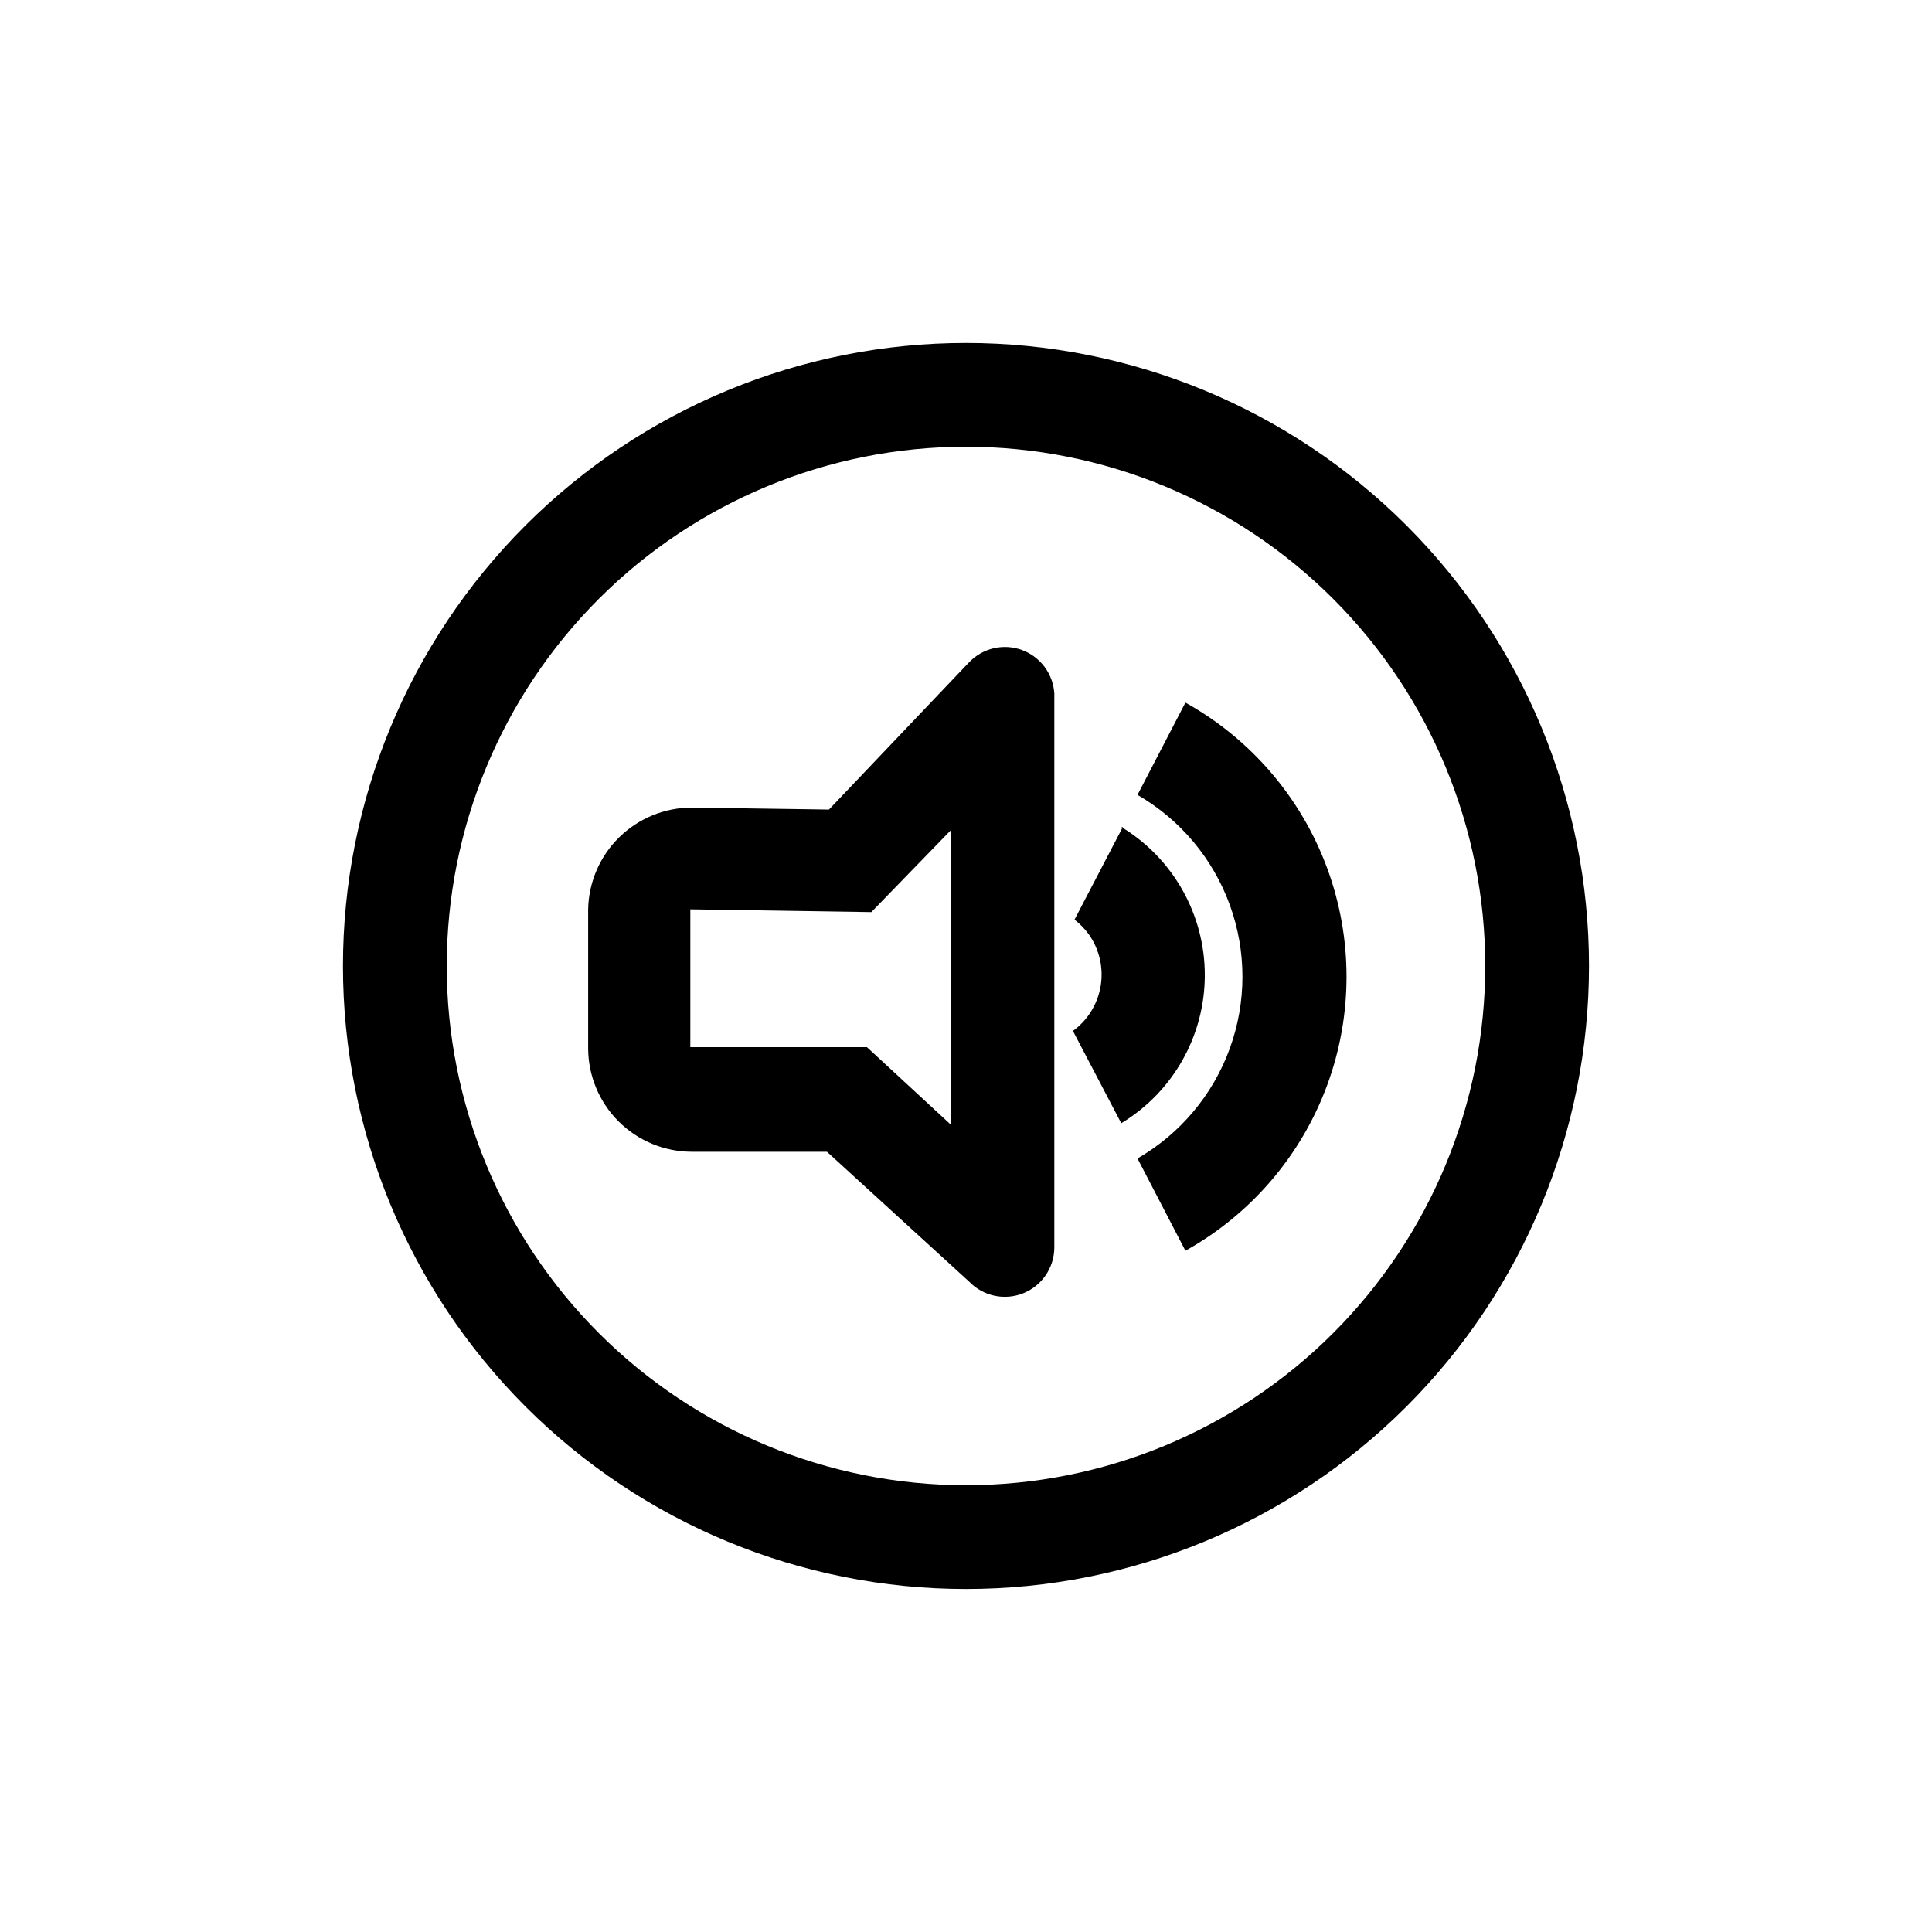 <?xml version="1.0" encoding="UTF-8"?>
<!-- Uploaded to: SVG Repo, www.svgrepo.com, Generator: SVG Repo Mixer Tools -->
<svg fill="#000000" width="800px" height="800px" version="1.1" viewBox="144 144 512 512" xmlns="http://www.w3.org/2000/svg">
 <path d="m400 234.89c43.785 0 85.781 17.395 116.74 48.359 30.965 30.961 48.359 72.957 48.359 116.75 0 43.785-17.395 85.781-48.359 116.74-30.961 30.965-72.957 48.359-116.74 48.359-43.789 0-85.785-17.395-116.75-48.359-30.965-30.961-48.359-72.957-48.359-116.74 0-43.789 17.395-85.785 48.359-116.75 30.961-30.965 72.957-48.359 116.75-48.359zm0 27.5c-36.496 0-71.496 14.5-97.301 40.305-25.805 25.805-40.305 60.805-40.305 97.301 0 36.492 14.5 71.492 40.305 97.297 25.805 25.809 60.805 40.305 97.301 40.305 36.492 0 71.492-14.496 97.297-40.305 25.809-25.805 40.305-60.805 40.305-97.297 0-36.496-14.496-71.496-40.305-97.301-25.805-25.805-60.805-40.305-97.297-40.305zm23.406 65.391v146.95c-0.074 5.316-3.352 10.062-8.297 12.02-4.945 1.953-10.582 0.73-14.27-3.098l-37.68-34.426h-35.793c-7.293 0-14.289-2.898-19.445-8.055-5.16-5.16-8.055-12.152-8.055-19.445v-36.738c0.137-7.199 3.094-14.062 8.238-19.105 5.141-5.043 12.059-7.871 19.262-7.867l36.316 0.523 37.156-39.047c3.606-3.762 9.102-5.031 13.992-3.234 4.894 1.801 8.258 6.324 8.574 11.527zm34.742 2.414c17.336 9.652 30.648 25.184 37.531 43.793 6.883 18.613 6.883 39.07 0 57.68-6.883 18.609-20.195 34.141-37.531 43.793l-12.699-24.457h-0.004c11.328-6.539 19.988-16.859 24.461-29.148s4.473-25.762 0-38.055c-4.473-12.289-13.133-22.609-24.461-29.148zm-17.004 32.957c13.742 8.309 22.141 23.199 22.141 39.258 0 16.059-8.398 30.945-22.141 39.254l-12.805-24.457h-0.004c3.93-2.859 6.57-7.148 7.356-11.941s-0.348-9.703-3.156-13.668c-1.066-1.469-2.34-2.777-3.777-3.883l12.805-24.562zm-45.238 0.945-20.992 21.621-47.969-0.734v36.527h46.812l22.148 20.469z"/>
</svg>